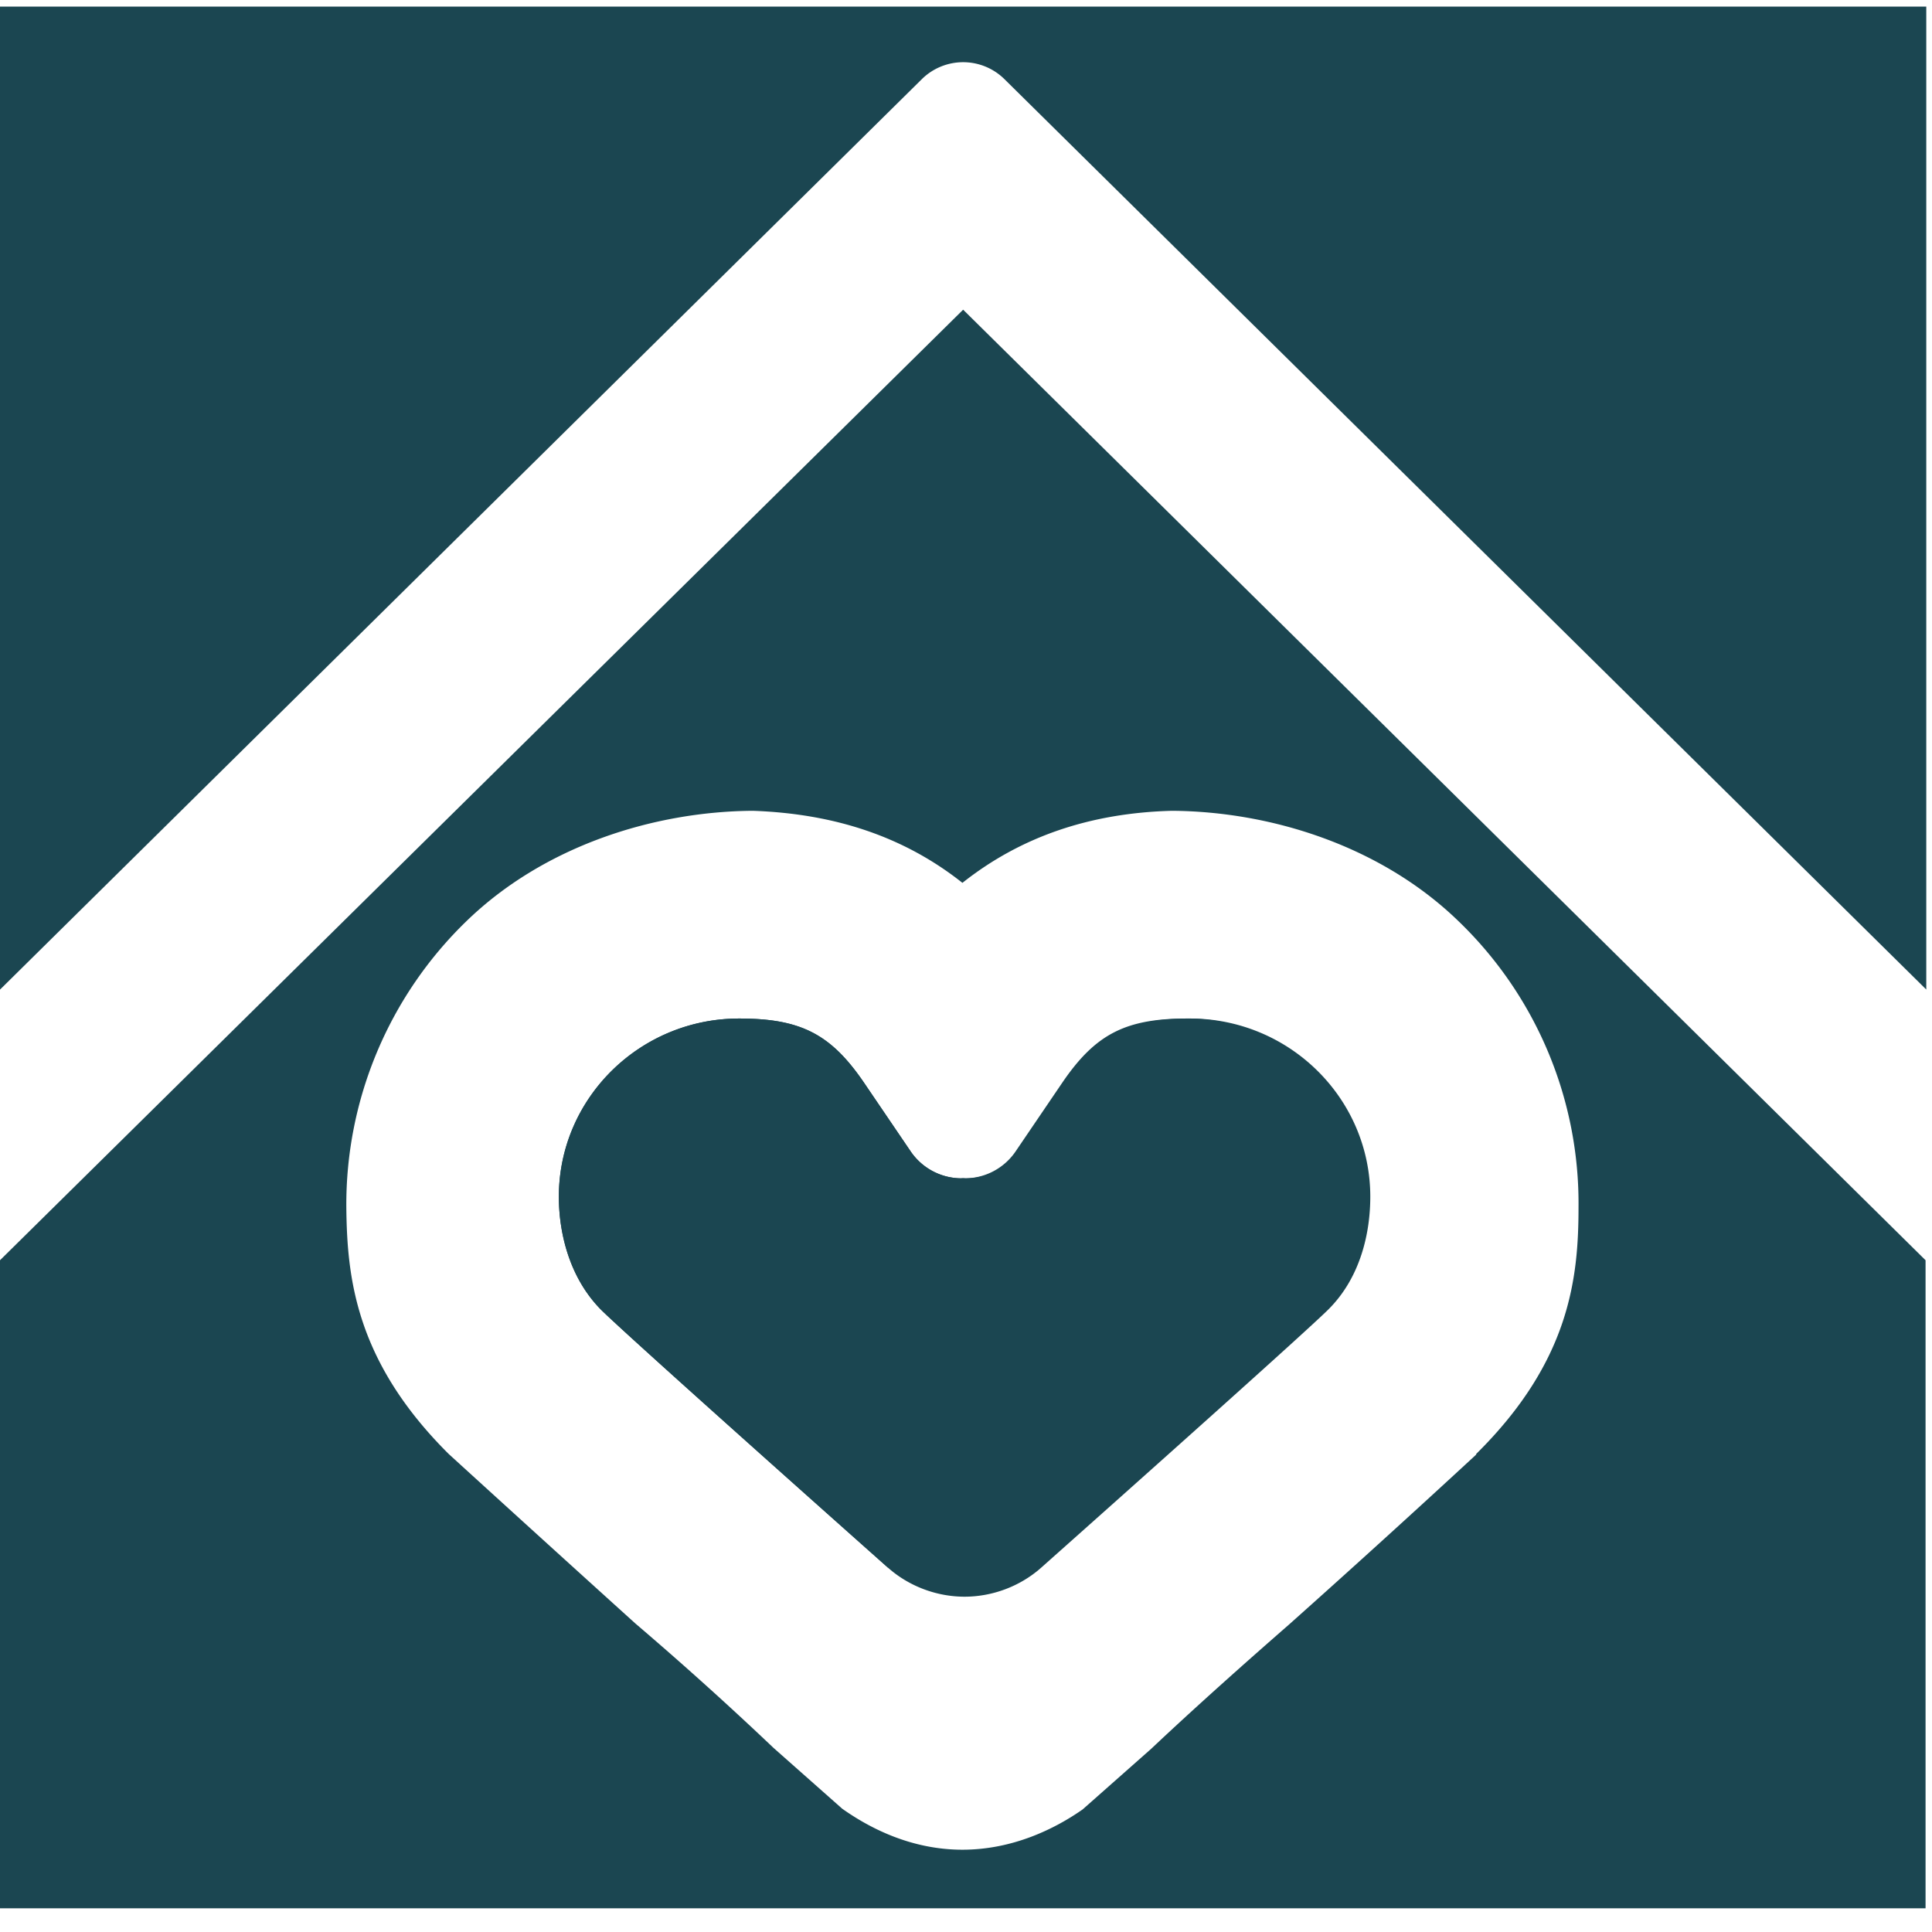 <svg xmlns="http://www.w3.org/2000/svg" fill="none" viewBox="0 0 27 27">
    <path fill="#1B4651" d="M12.89 1.099a.822.822 0 011.14 0l12.89 12.73V.092H0V13.83L12.89 1.099zM13.48 16.467h-.01-.01a.86.86 0 01-.74-.386l-.65-.957c-.46-.672-.88-.89-1.74-.89-1.39 0-2.52 1.117-2.52 2.49 0 .493.14 1.125.59 1.58.33.326 2.61 2.36 4.01 3.605" />
    <path fill="#1B4651" d="M13.44 16.467h.02a.86.86 0 00.74-.386l.65-.957c.46-.672.88-.89 1.74-.89 1.39 0 2.52 1.117 2.52 2.49 0 .493-.14 1.125-.59 1.58-.33.326-2.61 2.36-4.01 3.605" />
    <path fill="#1B4651" d="M13.46 4.328L0 17.612v9.057h26.91v-9.057L13.46 4.328zm7.17 16a200.5 200.5 0 01-2.61 2.37c-.6.524-1.3 1.146-1.93 1.74l-.96.849c-.38.266-.97.563-1.68.563s-1.29-.297-1.68-.573l-.96-.85a48.891 48.891 0 00-1.93-1.738 857.55 857.55 0 01-2.61-2.37c-1.3-1.294-1.42-2.46-1.43-3.447a5.511 5.511 0 011.68-4c1.08-1.047 2.61-1.531 4-1.541 1.15.04 2.12.365 2.93 1.007.81-.642 1.78-.977 2.93-1.007 1.39.01 2.92.494 4 1.54a5.472 5.472 0 011.68 4c0 .988-.12 2.154-1.43 3.448v.01z" />
    <path fill="#1B4651" d="M13.48 16.467h-.01-.01a.86.86 0 01-.74-.386l-.65-.957c-.46-.672-.88-.89-1.74-.89-1.39 0-2.52 1.117-2.52 2.49 0 .493.14 1.125.59 1.58.33.326 2.61 2.36 4.01 3.605.3.266.69.405 1.07.405.38 0 .77-.139 1.07-.405 1.4-1.245 3.68-3.28 4.01-3.605.46-.455.59-1.087.59-1.58 0-1.373-1.13-2.49-2.52-2.49-.86 0-1.28.218-1.74.89l-.65.957a.898.898 0 01-.74.386h-.01-.01z" />
</svg>
